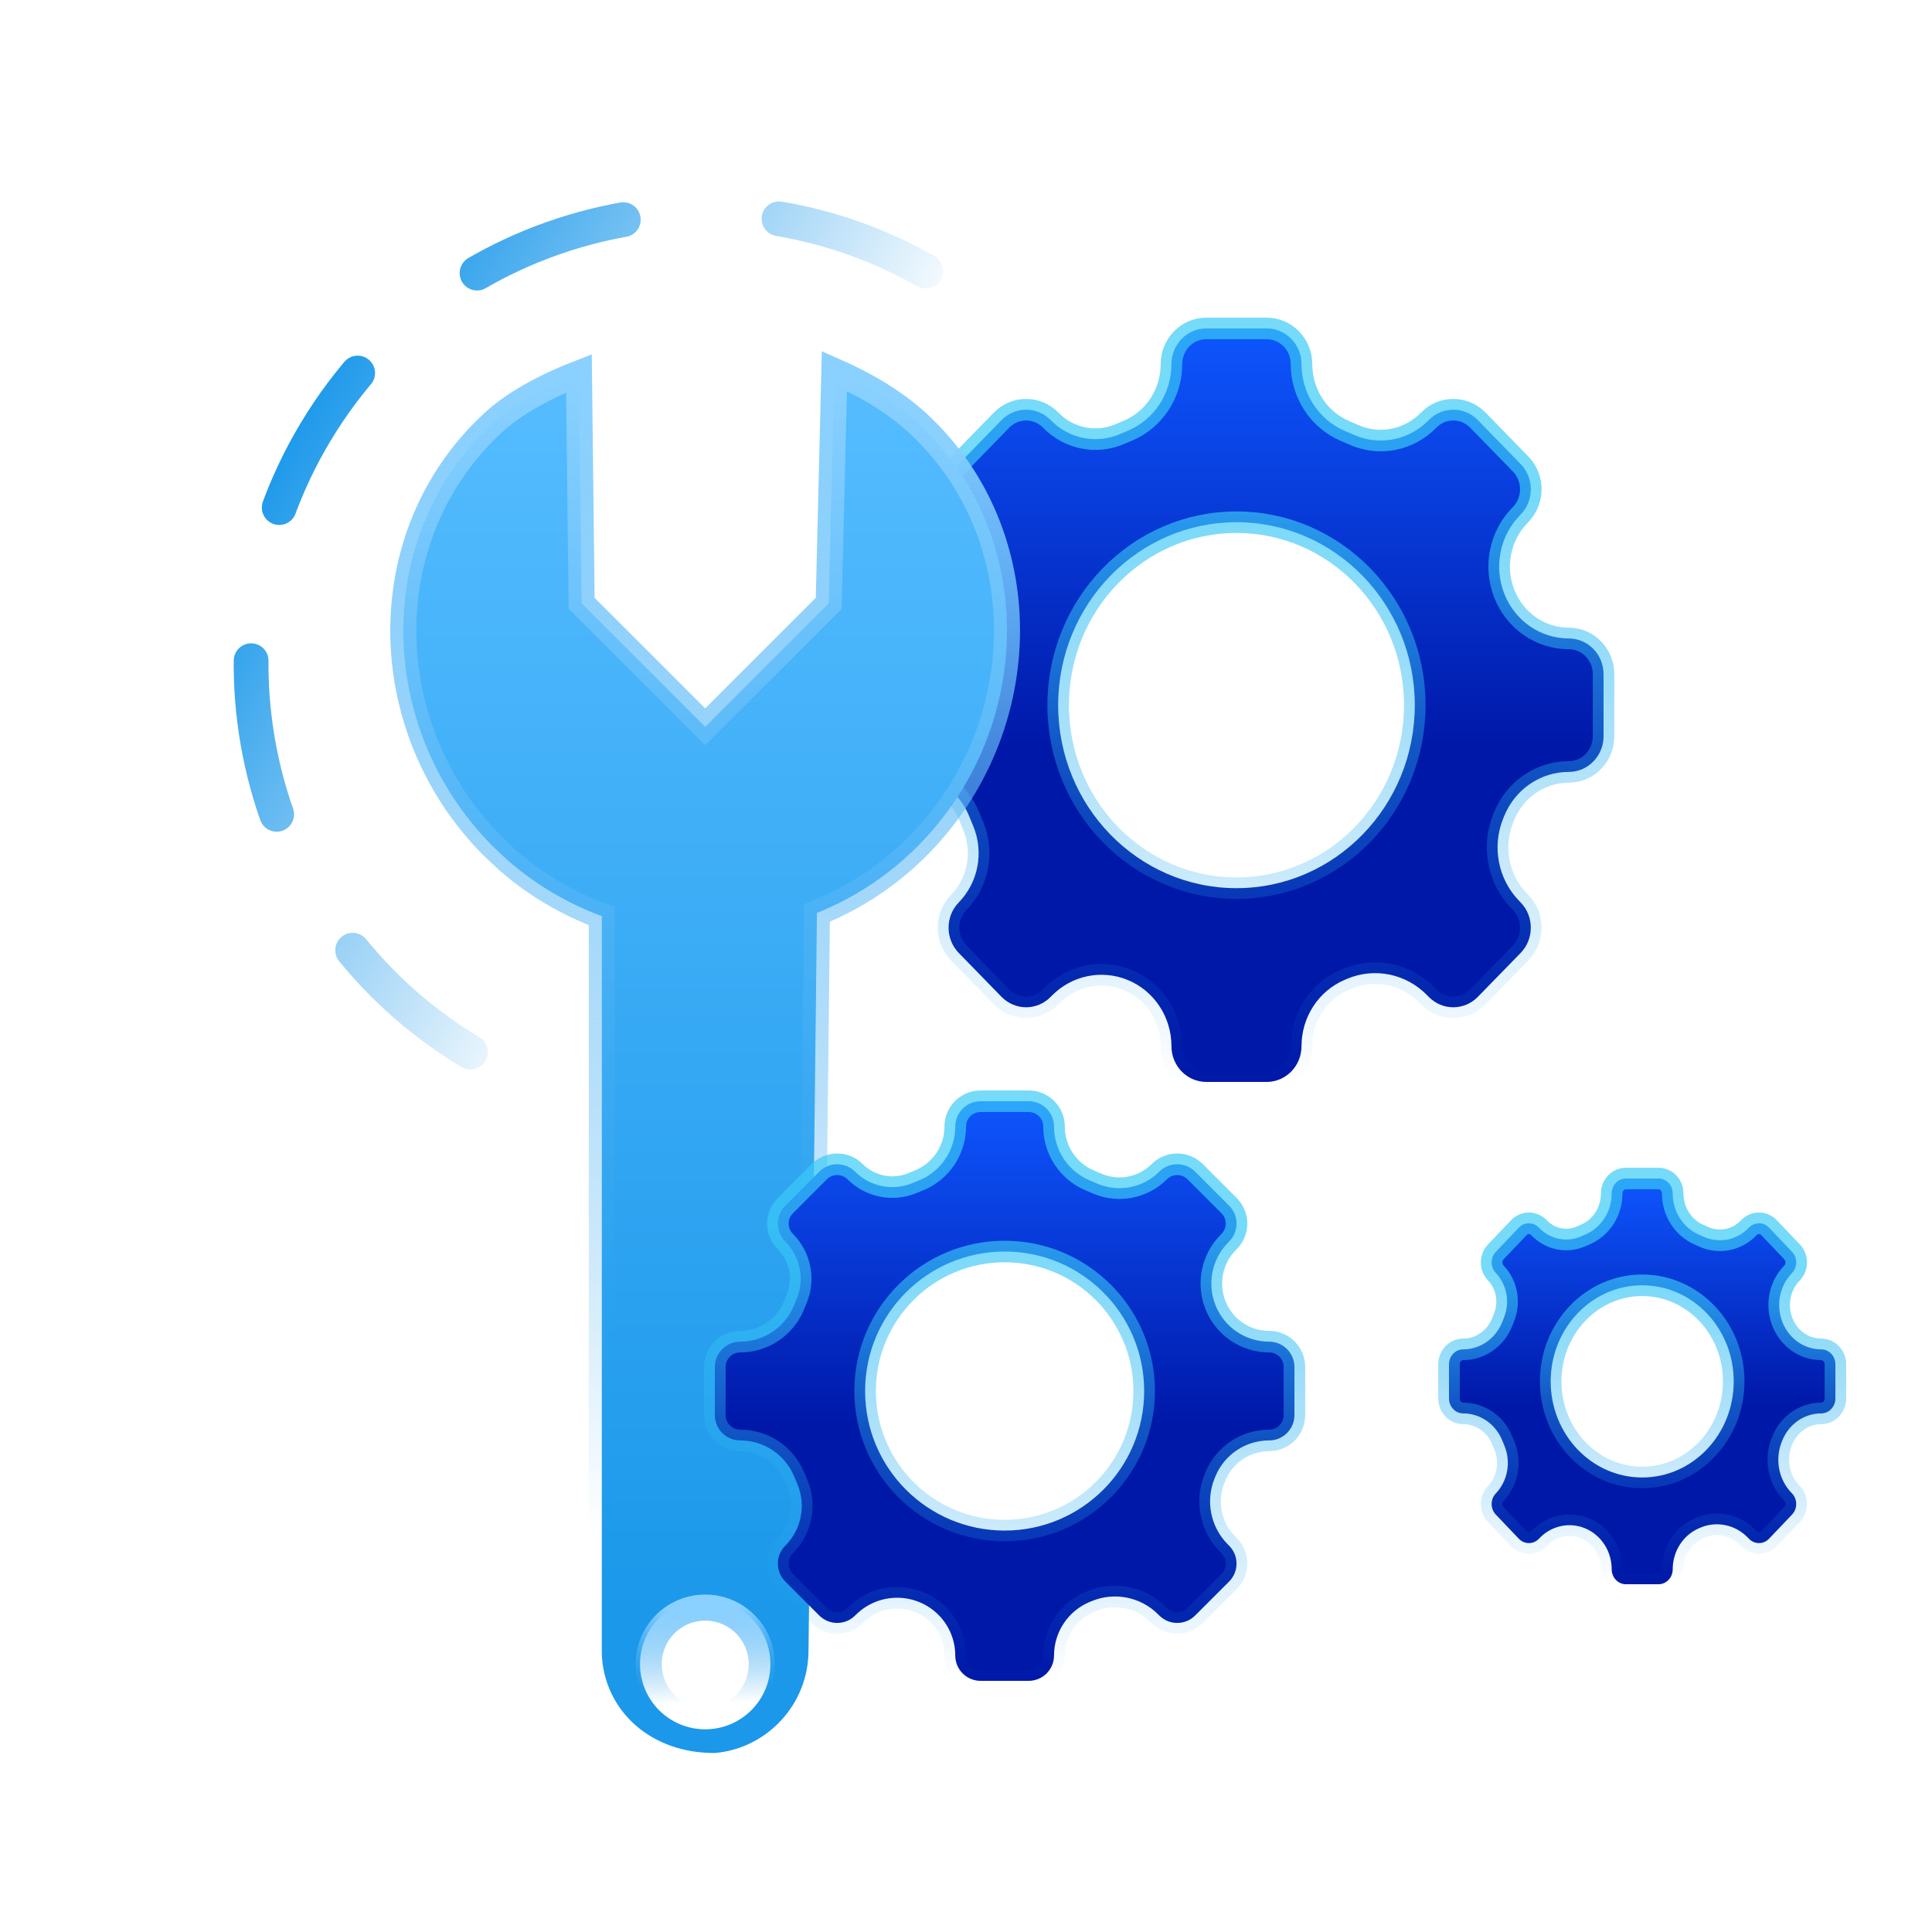 <svg xmlns="http://www.w3.org/2000/svg" width="100" height="100" viewBox="0 0 100 100">
  <defs>
    <linearGradient id="maxi-professional-services-b" x1="11.591%" x2="11.591%" y1="0%" y2="55.807%">
      <stop offset="0%" stop-color="#0E56FE"/>
      <stop offset="100%" stop-color="#0018A8"/>
    </linearGradient>
    <linearGradient id="maxi-professional-services-a" x1="50%" x2="50%" y1="22.254%" y2="100%">
      <stop offset="0%" stop-color="#3AC9F6" stop-opacity=".696"/>
      <stop offset="100%" stop-color="#1B98EA" stop-opacity="0"/>
    </linearGradient>
    <linearGradient id="maxi-professional-services-d" x1="11.591%" x2="11.591%" y1="0%" y2="55.807%">
      <stop offset="0%" stop-color="#0E56FE"/>
      <stop offset="100%" stop-color="#0018A8"/>
    </linearGradient>
    <linearGradient id="maxi-professional-services-c" x1="50%" x2="50%" y1="22.254%" y2="100%">
      <stop offset="0%" stop-color="#3AC9F6" stop-opacity=".696"/>
      <stop offset="100%" stop-color="#1B98EA" stop-opacity="0"/>
    </linearGradient>
    <linearGradient id="maxi-professional-services-f" x1="50%" x2="50%" y1="0%" y2="90.646%">
      <stop offset="0%" stop-color="#55BCFF"/>
      <stop offset="100%" stop-color="#1B98EA"/>
    </linearGradient>
    <linearGradient id="maxi-professional-services-e" x1="50%" x2="50.422%" y1="0%" y2="84.437%">
      <stop offset="0%" stop-color="#8AD1FF"/>
      <stop offset="100%" stop-color="#1B98EA" stop-opacity="0"/>
    </linearGradient>
    <linearGradient id="maxi-professional-services-g" x1="50%" x2="52.129%" y1="0%" y2="84.437%">
      <stop offset="0%" stop-color="#8AD1FF"/>
      <stop offset="100%" stop-color="#1B98EA" stop-opacity="0"/>
    </linearGradient>
    <linearGradient id="maxi-professional-services-h" x1="103.735%" x2="44.883%" y1="34.562%" y2="32.138%">
      <stop offset="0%" stop-color="#1B98EA"/>
      <stop offset="100%" stop-color="#1B98EA" stop-opacity="0"/>
    </linearGradient>
    <linearGradient id="maxi-professional-services-j" x1="11.591%" x2="11.591%" y1="0%" y2="55.807%">
      <stop offset="0%" stop-color="#0E56FE"/>
      <stop offset="100%" stop-color="#0018A8"/>
    </linearGradient>
    <linearGradient id="maxi-professional-services-i" x1="50%" x2="50%" y1="22.254%" y2="100%">
      <stop offset="0%" stop-color="#3AC9F6" stop-opacity=".696"/>
      <stop offset="100%" stop-color="#1B98EA" stop-opacity="0"/>
    </linearGradient>
  </defs>
  <g fill="none" fill-rule="evenodd">
    <path fill="url(#maxi-professional-services-b)" fill-rule="nonzero" stroke="url(#maxi-professional-services-a)" stroke-width="1.115" d="M77.864,30.736 C77.312,29.34 77.628,27.74 78.667,26.675 L78.707,26.633 C79.411,25.911 79.411,24.739 78.707,24.017 L76.496,21.748 C75.792,21.026 74.651,21.026 73.947,21.748 C72.937,22.785 71.414,23.089 70.098,22.517 L69.59,22.296 C68.242,21.71 67.366,20.353 67.366,18.85 C67.366,17.828 66.559,17 65.563,17 L62.437,17 C61.441,17 60.634,17.828 60.634,18.85 C60.634,20.352 59.753,21.707 58.4,22.283 L57.949,22.475 C56.727,22.994 55.321,22.707 54.386,21.748 C53.682,21.026 52.541,21.026 51.837,21.748 L49.626,24.017 C48.922,24.739 48.922,25.911 49.626,26.633 C50.561,27.593 50.841,29.036 50.334,30.289 L50.147,30.753 C49.586,32.141 48.266,33.046 46.802,33.046 C45.807,33.046 45,33.874 45,34.895 L45,38.105 C45,39.126 45.807,39.954 46.802,39.954 C48.267,39.954 49.589,40.853 50.16,42.237 L50.376,42.759 C50.933,44.109 50.637,45.672 49.626,46.709 C48.922,47.431 48.922,48.603 49.626,49.325 L51.837,51.594 C52.541,52.317 53.682,52.317 54.386,51.594 L54.427,51.552 C55.465,50.487 57.023,50.163 58.384,50.729 L58.39,50.731 C59.747,51.296 60.634,52.648 60.634,54.15 C60.634,55.172 61.441,56 62.437,56 L65.563,56 C66.559,56 67.366,55.172 67.366,54.15 C67.366,52.648 68.247,51.293 69.6,50.717 L69.717,50.667 C71.141,50.062 72.78,50.396 73.87,51.515 L73.947,51.594 C74.651,52.317 75.792,52.317 76.496,51.594 L78.707,49.325 C79.411,48.603 79.411,47.431 78.707,46.709 L78.63,46.629 C77.54,45.511 77.214,43.829 77.804,42.368 L77.853,42.247 C78.414,40.859 79.734,39.954 81.198,39.954 C82.193,39.954 83,39.126 83,38.105 L83,34.895 C83,33.874 82.193,33.046 81.198,33.046 C79.734,33.046 78.416,32.135 77.866,30.742 L77.864,30.736 Z M64,45.971 C58.903,45.971 54.771,41.731 54.771,36.5 C54.771,31.269 58.903,27.029 64,27.029 C69.097,27.029 73.229,31.269 73.229,36.5 C73.229,41.731 69.097,45.971 64,45.971 Z"/>
    <path fill="url(#maxi-professional-services-d)" fill-rule="nonzero" stroke="url(#maxi-professional-services-c)" stroke-width="1.115" d="M92.251,68.416 C91.918,67.555 92.109,66.569 92.734,65.912 L92.756,65.889 C93.044,65.587 93.044,65.097 92.756,64.795 L91.565,63.544 C91.278,63.242 90.811,63.242 90.523,63.544 C89.912,64.187 88.99,64.375 88.193,64.021 L87.92,63.899 C87.107,63.537 86.579,62.7 86.579,61.774 C86.579,61.346 86.249,61 85.842,61 L84.158,61 C83.751,61 83.421,61.346 83.421,61.774 C83.421,62.701 82.889,63.537 82.073,63.892 L81.83,63.998 C81.085,64.323 80.227,64.143 79.656,63.544 C79.368,63.242 78.902,63.242 78.614,63.544 L77.423,64.795 C77.135,65.097 77.135,65.587 77.423,65.889 C77.994,66.488 78.164,67.389 77.855,68.172 L77.755,68.427 C77.416,69.284 76.62,69.842 75.737,69.842 C75.33,69.842 75,70.188 75,70.616 L75,72.384 C75,72.812 75.33,73.158 75.737,73.158 C76.619,73.158 77.417,73.712 77.761,74.566 L77.877,74.853 C78.214,75.689 78.035,76.657 77.423,77.299 C77.135,77.602 77.135,78.092 77.423,78.394 L78.614,79.644 C78.902,79.946 79.368,79.946 79.656,79.644 L79.678,79.621 C80.304,78.964 81.243,78.764 82.063,79.113 L82.066,79.115 C82.885,79.463 83.421,80.298 83.421,81.226 C83.421,81.654 83.751,82 84.158,82 L85.842,82 C86.249,82 86.579,81.654 86.579,81.226 C86.579,80.299 87.111,79.463 87.927,79.108 L87.99,79.08 C88.844,78.708 89.828,78.914 90.481,79.6 L90.523,79.644 C90.811,79.946 91.278,79.946 91.565,79.644 L92.756,78.394 C93.044,78.092 93.044,77.602 92.756,77.299 L92.714,77.256 C92.061,76.569 91.865,75.536 92.219,74.639 L92.245,74.573 C92.584,73.716 93.38,73.158 94.263,73.158 C94.67,73.158 95,72.812 95,72.384 L95,70.616 C95,70.188 94.67,69.842 94.263,69.842 C93.379,69.842 92.584,69.279 92.252,68.42 L92.251,68.416 Z M85,76.474 C82.384,76.474 80.263,74.247 80.263,71.5 C80.263,68.753 82.384,66.526 85,66.526 C87.616,66.526 89.737,68.753 89.737,71.5 C89.737,74.247 87.616,76.474 85,76.474 Z"/>
    <g transform="translate(4 2)">
      <path fill="url(#maxi-professional-services-f)" stroke="url(#maxi-professional-services-e)" stroke-width="1.35" d="M39.187,17.204 C40.952,17.983 42.389,18.879 43.494,19.896 C46.607,22.764 48.121,26.677 48.121,30.631 C48.121,34.67 46.544,38.754 43.474,41.824 C41.979,43.319 40.221,44.473 38.284,45.255 L38.284,45.255 L37.849,83.393 C37.856,84.791 37.327,86.065 36.456,87.02 C35.584,87.977 34.369,88.614 33.009,88.735 C31.345,88.744 29.921,88.203 28.891,87.295 C27.839,86.37 27.205,85.066 27.149,83.613 L27.149,83.613 L27.152,45.42 C25.34,44.747 23.688,43.769 22.245,42.497 L22.245,42.497 L21.52,41.816 C18.453,38.746 16.875,34.673 16.875,30.64 C16.875,26.692 18.39,22.781 21.509,19.895 C22.554,18.928 24.043,18.076 25.966,17.326 L25.966,17.326 L26.105,29.226 L32.501,35.622 L38.893,29.23 Z M32.502,80.759 C31.57,80.759 30.726,81.137 30.115,81.748 C29.505,82.359 29.127,83.202 29.127,84.134 C29.127,85.066 29.505,85.91 30.115,86.521 C30.726,87.131 31.57,87.509 32.502,87.509 C33.434,87.509 34.278,87.131 34.888,86.521 C35.499,85.91 35.877,85.066 35.877,84.134 C35.877,83.202 35.499,82.359 34.888,81.748 C34.278,81.137 33.434,80.759 32.502,80.759 Z"/>
      <circle cx="32.502" cy="84.134" r="2.925" stroke="url(#maxi-professional-services-g)" stroke-width="1.35"/>
      <path stroke="url(#maxi-professional-services-h)" stroke-dasharray="8.1" stroke-linecap="round" stroke-linejoin="bevel" stroke-width="1.8" d="M32.4,55.8 C45.323,55.8 55.8,45.323 55.8,32.4 C55.8,19.477 45.323,9 32.4,9 C19.477,9 9,19.477 9,32.4" transform="scale(-1 1) rotate(-31 0 149.23)"/>
    </g>
    <path fill="url(#maxi-professional-services-j)" fill-rule="nonzero" stroke="url(#maxi-professional-services-i)" stroke-width="1.115" d="M62.921,67.576 C62.463,66.447 62.725,65.154 63.587,64.293 L63.619,64.26 C64.131,63.748 64.131,62.918 63.619,62.406 L61.859,60.646 C61.347,60.134 60.517,60.134 60.005,60.646 C59.165,61.486 57.9,61.733 56.806,61.269 L56.401,61.098 C55.282,60.624 54.556,59.526 54.556,58.311 C54.556,57.587 53.969,57 53.244,57 L50.756,57 C50.031,57 49.444,57.587 49.444,58.311 C49.444,59.526 48.713,60.622 47.59,61.088 L47.231,61.236 C46.212,61.659 45.04,61.426 44.26,60.646 C43.748,60.134 42.918,60.134 42.406,60.646 L40.646,62.406 C40.134,62.918 40.134,63.748 40.646,64.26 C41.426,65.04 41.659,66.212 41.236,67.231 L41.088,67.59 C40.622,68.713 39.526,69.444 38.311,69.444 C37.587,69.444 37,70.031 37,70.756 L37,73.244 C37,73.969 37.587,74.556 38.311,74.556 C39.526,74.556 40.624,75.282 41.098,76.401 L41.269,76.806 C41.733,77.9 41.486,79.165 40.646,80.005 C40.134,80.517 40.134,81.347 40.646,81.859 L42.406,83.619 C42.918,84.131 43.748,84.131 44.26,83.619 L44.293,83.587 C45.154,82.725 46.447,82.463 47.576,82.921 L47.581,82.923 C48.707,83.379 49.444,84.473 49.444,85.689 C49.444,86.413 50.031,87 50.756,87 L53.244,87 C53.969,87 54.556,86.413 54.556,85.689 C54.556,84.474 55.287,83.378 56.41,82.912 L56.504,82.874 C57.683,82.385 59.041,82.655 59.943,83.557 L60.005,83.619 C60.517,84.131 61.347,84.131 61.859,83.619 L63.619,81.859 C64.131,81.347 64.131,80.517 63.619,80.005 L63.557,79.943 C62.655,79.041 62.385,77.683 62.874,76.504 L62.912,76.41 C63.378,75.287 64.474,74.556 65.689,74.556 C66.413,74.556 67,73.969 67,73.244 L67,70.756 C67,70.031 66.413,69.444 65.689,69.444 C64.473,69.444 63.379,68.707 62.923,67.581 L62.921,67.576 Z M52,79.222 C48.011,79.222 44.778,75.989 44.778,72 C44.778,68.011 48.011,64.778 52,64.778 C55.989,64.778 59.222,68.011 59.222,72 C59.222,75.989 55.989,79.222 52,79.222 Z"/>
  </g>
</svg>
